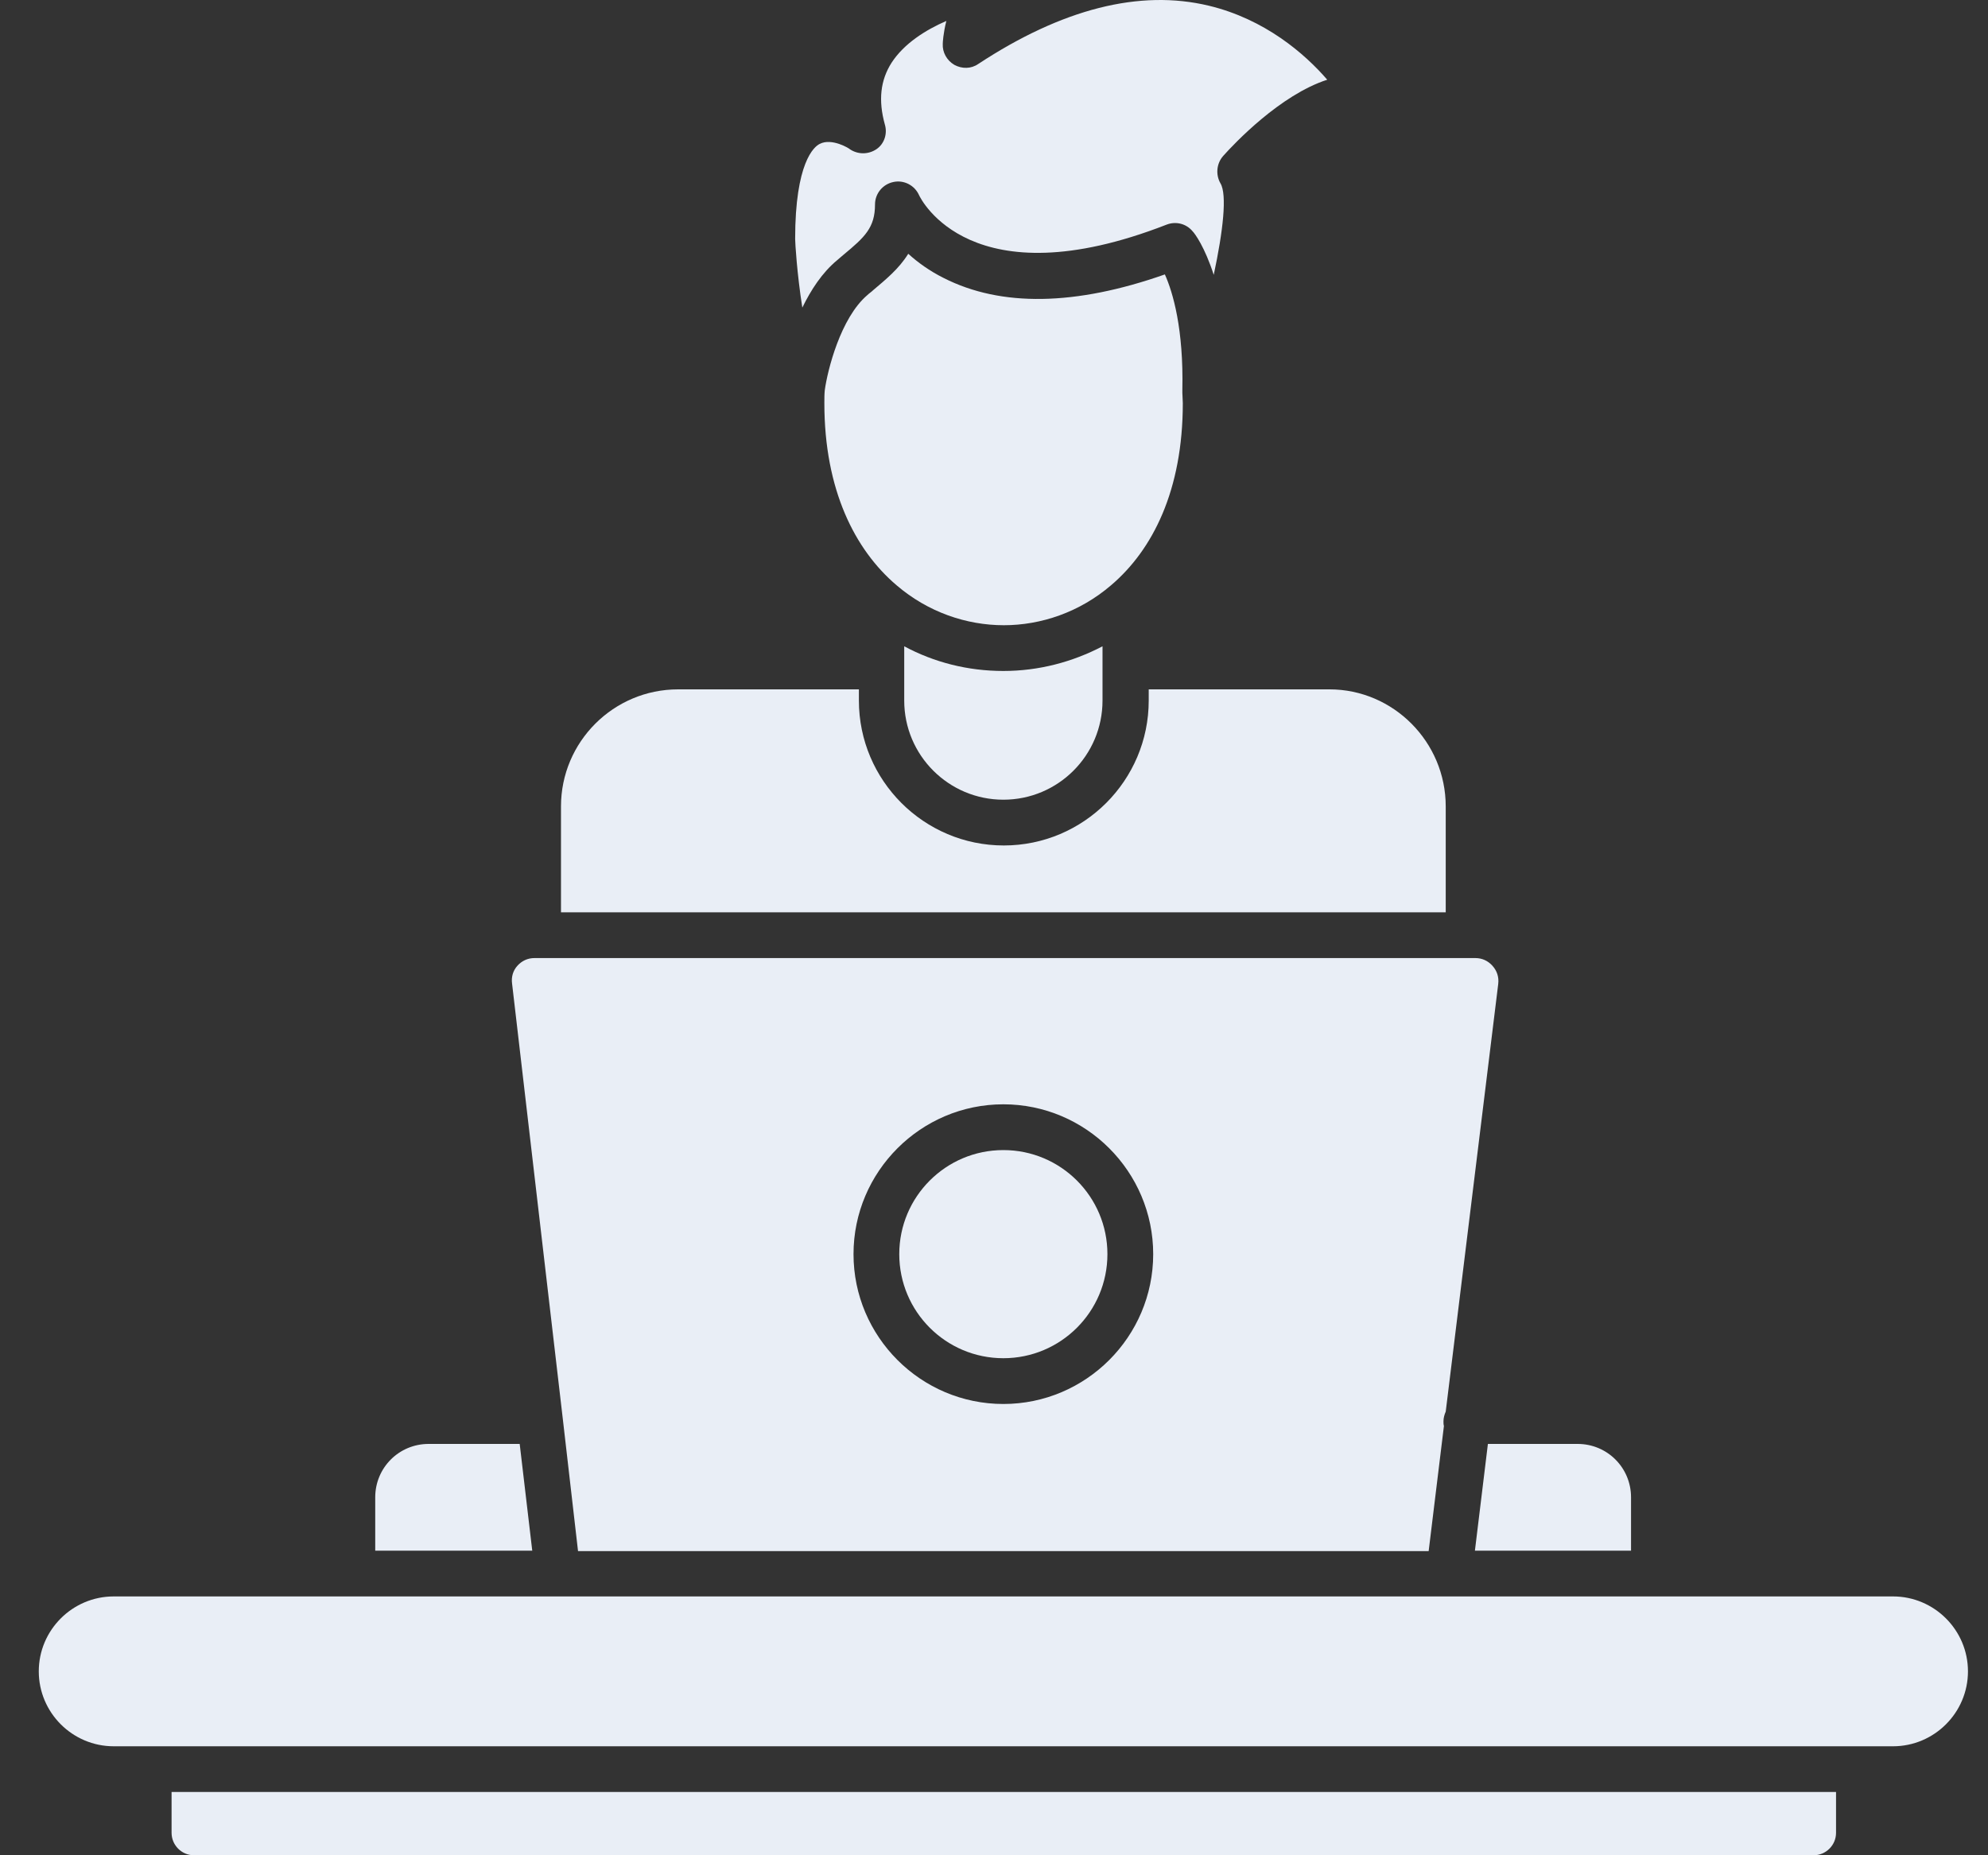 <svg width="75" height="70" viewBox="0 0 75 70" fill="none" xmlns="http://www.w3.org/2000/svg">
<rect x="0" y="0" width="75" height="70" fill="#333333" stroke="none"/>
<path d="M46.145 5.885C45.891 6.173 45.858 6.596 46.044 6.918C46.298 7.341 46.145 8.712 45.79 10.37C45.451 9.321 45.079 8.813 44.994 8.729C44.757 8.441 44.368 8.339 44.013 8.475C36.633 11.352 34.737 7.51 34.67 7.358C34.5 6.985 34.094 6.782 33.705 6.867C33.299 6.951 33.011 7.307 33.011 7.713C33.011 8.593 32.621 8.949 31.826 9.609C31.741 9.676 31.674 9.744 31.589 9.812C31.014 10.286 30.59 10.946 30.269 11.606C30.066 10.32 29.998 9.152 29.998 9.016C29.998 6.139 30.709 5.53 30.929 5.428C31.386 5.191 32.063 5.614 32.063 5.631C32.368 5.834 32.757 5.834 33.062 5.631C33.366 5.428 33.485 5.039 33.383 4.7C33.129 3.786 33.214 3.025 33.637 2.365C34.111 1.637 34.923 1.129 35.702 0.79C35.584 1.264 35.567 1.603 35.567 1.654C35.55 1.975 35.719 2.28 36.007 2.449C36.294 2.602 36.633 2.602 36.904 2.415C40.069 0.333 42.997 -0.411 45.604 0.215C47.719 0.723 49.226 2.026 50.072 3.008C48.295 3.583 46.568 5.411 46.145 5.885Z" fill="#E9EEF6"/>
<path d="M44.623 15.211C44.623 18.495 43.489 20.746 41.915 22.083C40.73 23.099 39.275 23.59 37.87 23.59C36.465 23.59 35.01 23.099 33.825 22.083C32.251 20.746 31.1 18.478 31.1 15.211C31.1 15.042 31.1 14.873 31.116 14.721C31.218 13.976 31.709 11.996 32.724 11.132C32.792 11.065 32.877 11.014 32.944 10.946C33.401 10.557 33.909 10.151 34.265 9.575C34.62 9.897 35.06 10.218 35.602 10.489C37.768 11.589 40.578 11.539 43.946 10.354C44.251 11.031 44.657 12.419 44.606 14.721V14.822C44.606 14.941 44.623 15.076 44.623 15.211Z" fill="#E9EEF6"/>
<path d="M41.594 24.385V26.433C41.594 28.498 39.919 30.173 37.854 30.173C35.789 30.173 34.113 28.498 34.113 26.433V24.385C35.247 24.994 36.517 25.316 37.854 25.316C39.191 25.316 40.461 24.977 41.594 24.385Z" fill="#E9EEF6"/>
<path d="M54.542 30.427V34.422H21.164V30.427C21.164 27.99 23.144 26.01 25.582 26.01H32.403V26.433C32.403 29.446 34.857 31.9 37.87 31.9C40.883 31.9 43.337 29.446 43.337 26.433V26.01H50.158C52.561 26.01 54.542 27.99 54.542 30.427Z" fill="#E9EEF6"/>
<path d="M61.533 56.494V58.508H55.643L56.133 54.48H59.519C60.636 54.48 61.533 55.377 61.533 56.494Z" fill="#E9EEF6"/>
<path d="M37.853 51.246C40.021 51.246 41.779 49.488 41.779 47.319C41.779 45.151 40.021 43.393 37.853 43.393C35.684 43.393 33.926 45.151 33.926 47.319C33.926 49.488 35.684 51.246 37.853 51.246Z" fill="#E9EEF6"/>
<path d="M56.302 36.436C56.133 36.25 55.913 36.148 55.659 36.148H20.165C19.911 36.148 19.691 36.25 19.522 36.436C19.353 36.622 19.285 36.859 19.319 37.113L21.232 53.531L21.807 58.524H53.898L54.474 53.802C54.457 53.751 54.457 53.684 54.457 53.633C54.457 53.497 54.491 53.379 54.542 53.26L56.522 37.13C56.556 36.859 56.471 36.622 56.302 36.436ZM37.853 52.973C34.738 52.973 32.2 50.434 32.2 47.319C32.2 44.205 34.738 41.666 37.853 41.666C40.967 41.666 43.506 44.205 43.506 47.319C43.506 50.434 40.967 52.973 37.853 52.973Z" fill="#E9EEF6"/>
<path d="M19.606 54.48L20.08 58.508H14.156V56.494C14.156 55.377 15.053 54.48 16.17 54.48H19.606Z" fill="#E9EEF6"/>
<path d="M74.244 63.061C74.244 64.618 72.974 65.888 71.417 65.888H4.29C2.732 65.888 1.463 64.618 1.463 63.061C1.463 61.504 2.732 60.234 4.29 60.234H71.417C72.974 60.234 74.244 61.504 74.244 63.061Z" fill="#E9EEF6"/>
<path d="M69.267 67.613V69.153C69.267 69.627 68.878 70 68.421 70H7.319C6.845 70 6.473 69.611 6.473 69.153V67.613H69.267Z" fill="#E9EEF6"/>
</svg>
